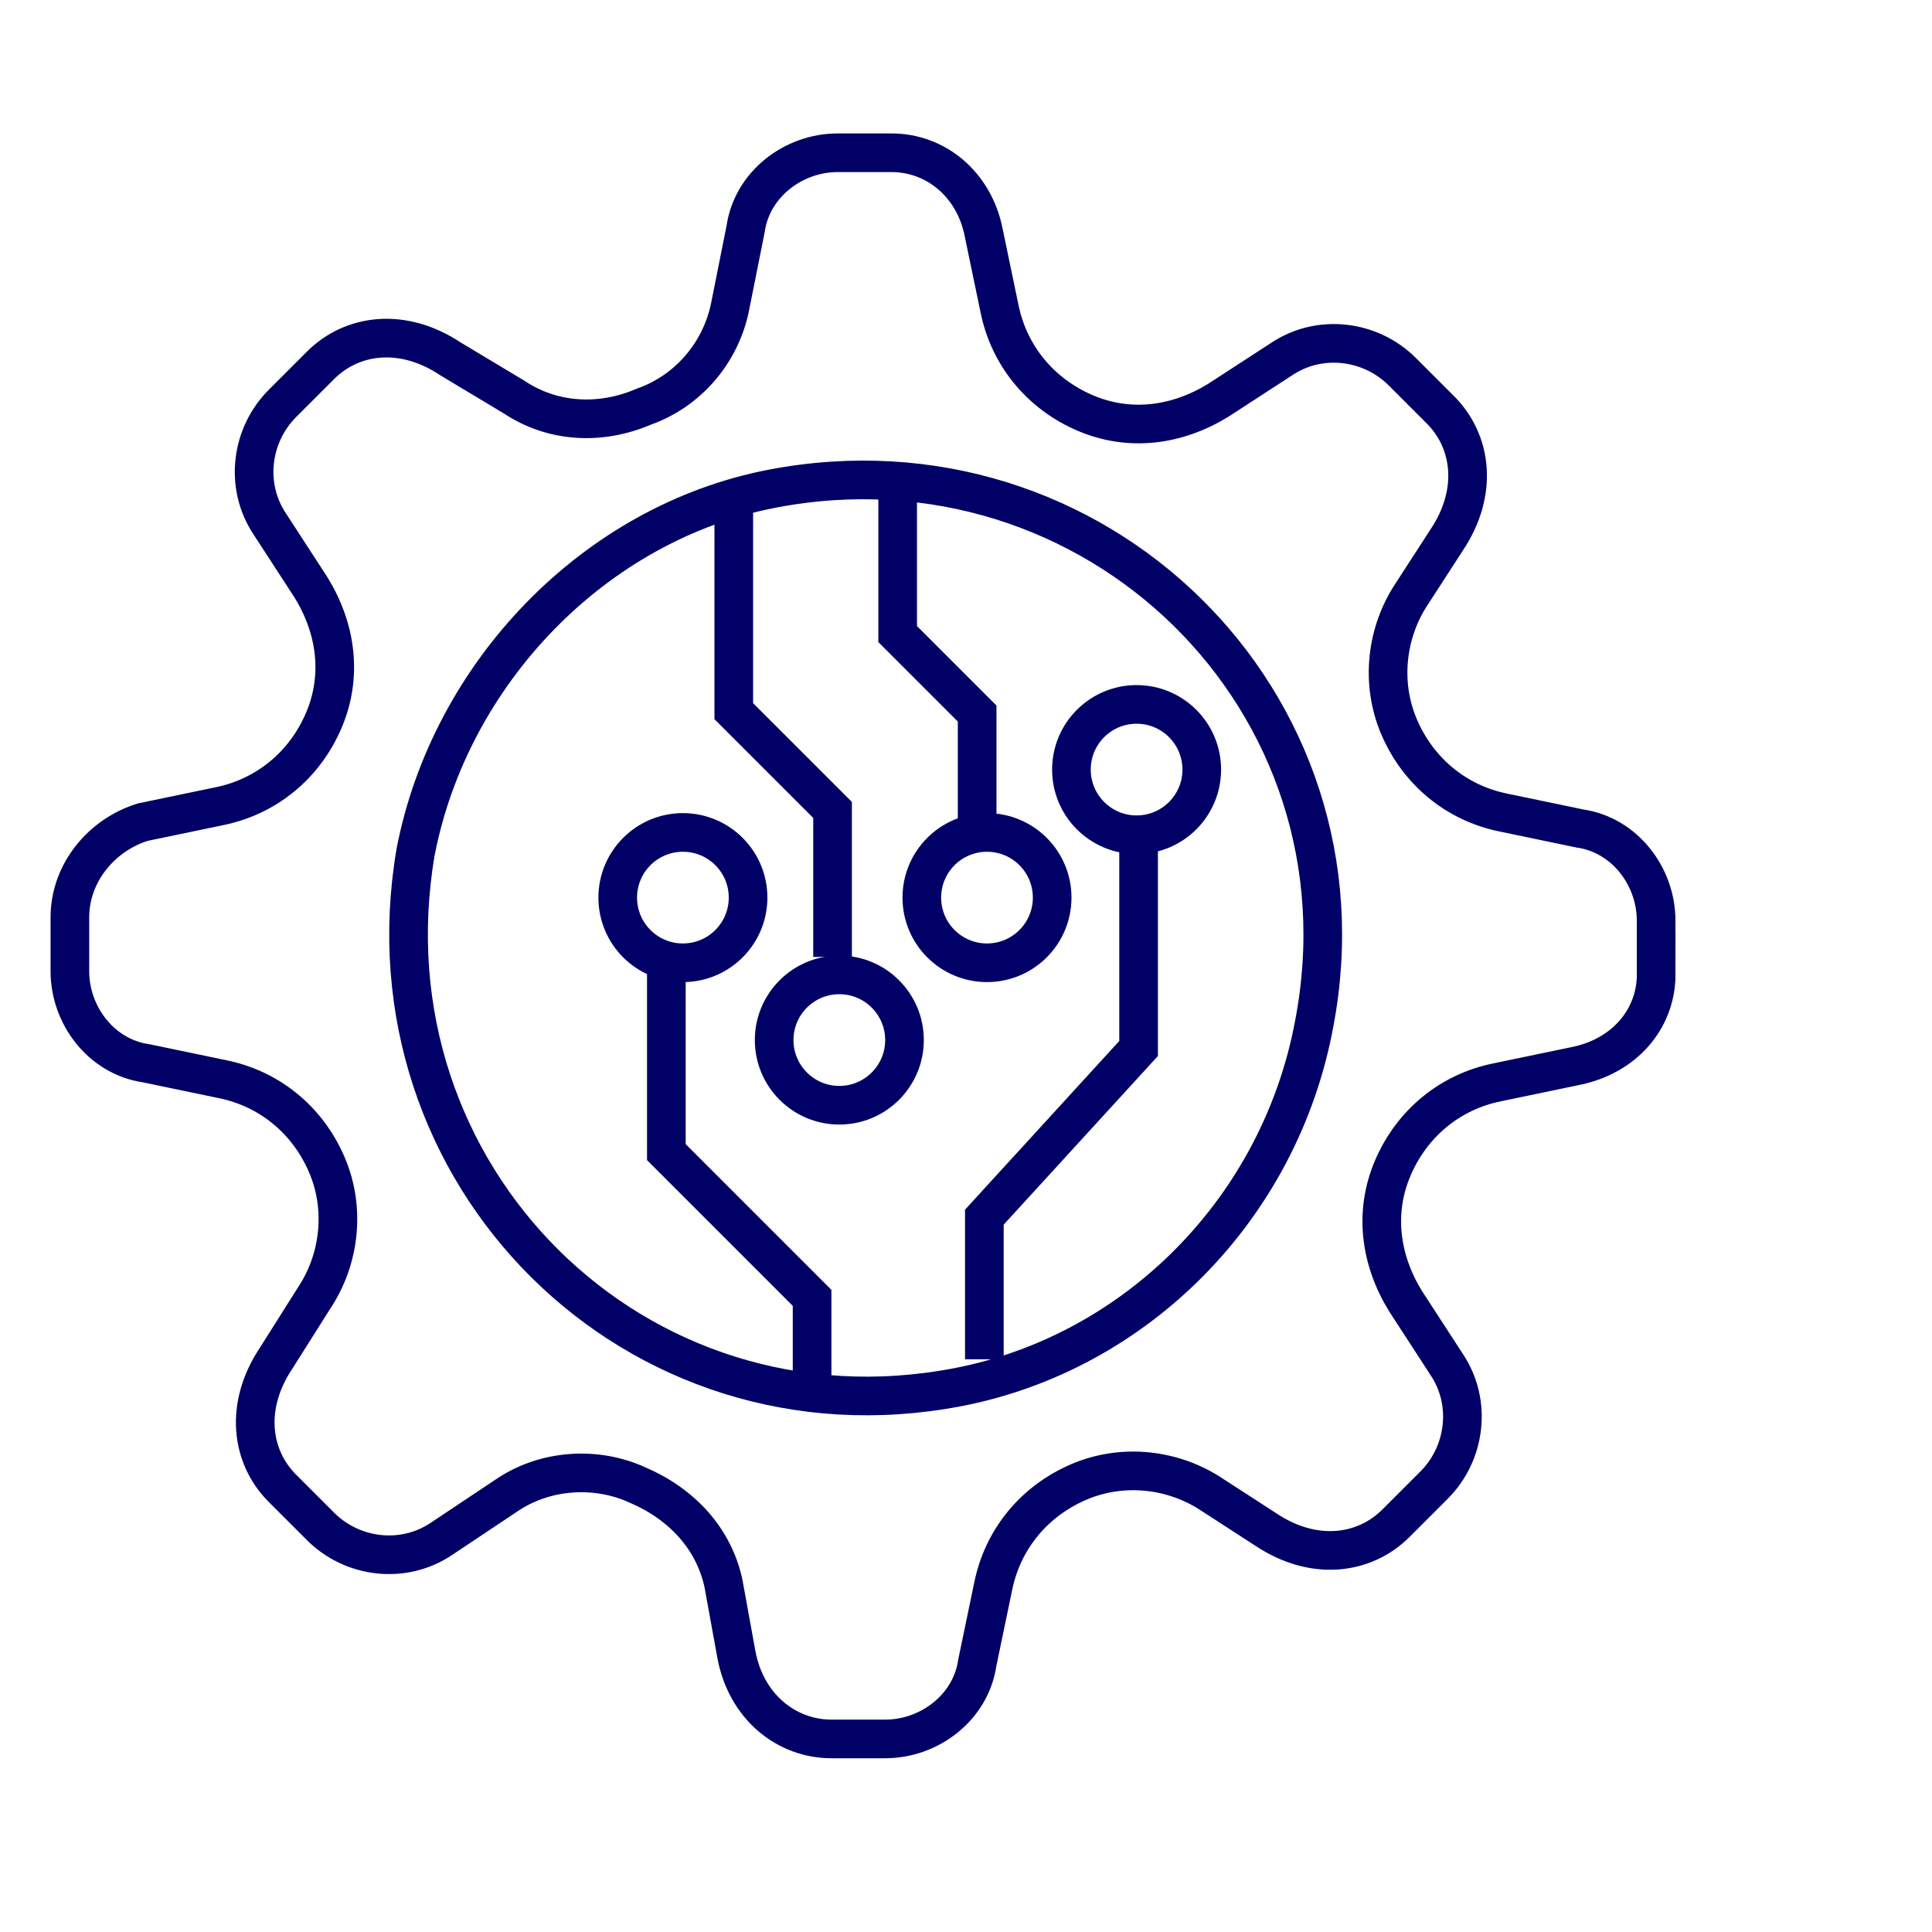 <?xml version="1.0" encoding="UTF-8"?> <svg xmlns="http://www.w3.org/2000/svg" id="Layer_1" viewBox="0 0 300 300"><defs><style> .cls-1 { fill: none; stroke: #006; stroke-miterlimit: 10; stroke-width: 6px; } </style></defs><circle class="cls-1" cx="106.04" cy="139.38" r="10.12"></circle><circle class="cls-1" cx="153.26" cy="139.38" r="10.12"></circle><circle class="cls-1" cx="176.49" cy="119.5" r="10.12"></circle><circle class="cls-1" cx="130.33" cy="161.5" r="10.12"></circle><polyline class="cls-1" points="176.8 131.38 176.8 162.81 152.85 189 152.85 211.07"></polyline><polyline class="cls-1" points="103.47 150.46 103.47 178.9 126.1 201.53 126.1 214.44"></polyline><polyline class="cls-1" points="151.73 127.64 151.73 110.8 139.39 98.46 139.39 74.51"></polyline><polyline class="cls-1" points="129.28 148.59 129.28 125.77 113.94 110.43 113.94 78.25"></polyline><path class="cls-1" d="M257.16,151.31v-8.37c0-6.9-4.93-13.3-11.82-14.29l-11.82-2.46c-7.39-1.48-13.3-6.4-16.26-13.3h0c-2.96-6.9-1.97-14.78,1.97-20.69l5.42-8.37c4.93-7.39,3.94-15.27-.99-20.2l-5.91-5.91c-4.93-4.93-12.81-5.91-18.72-1.97l-9.85,6.4c-6.4,3.94-13.79,4.93-20.69,1.97h0c-6.9-2.96-11.82-8.87-13.3-16.26l-2.46-11.82c-1.48-7.39-7.39-12.32-14.29-12.32h-8.37c-6.9,0-13.3,4.93-14.29,11.82l-2.46,12.32c-1.48,6.9-6.4,12.81-13.3,15.27h0c-6.9,2.96-14.29,2.46-20.2-1.48l-9.85-5.91c-7.39-4.93-15.27-3.94-20.2.99l-5.91,5.91c-4.93,4.93-5.91,12.81-1.97,18.72l6.4,9.85c3.94,6.4,4.93,13.79,1.97,20.69h0c-2.96,6.9-8.87,11.82-16.26,13.3l-11.82,2.46c-6.4,1.97-11.33,7.88-11.33,14.78v8.37c0,6.9,4.93,13.3,11.82,14.29l11.82,2.46c7.39,1.48,13.3,6.4,16.26,13.3h0c2.96,6.9,1.97,14.78-1.97,20.69l-5.91,9.36c-4.93,7.39-3.94,15.27.99,20.2l5.91,5.91c4.93,4.93,12.81,5.91,18.72,1.97l10.35-6.9c5.91-3.94,13.79-4.43,20.2-1.48h0c6.9,2.96,11.82,8.37,13.3,15.27l1.97,10.84c1.48,8.37,7.88,13.3,14.78,13.3h8.37c6.9,0,13.3-4.93,14.29-11.82l2.46-11.82c1.48-7.39,6.4-13.3,13.3-16.26h0c6.9-2.96,14.78-1.97,20.69,1.97l8.37,5.42c7.39,4.93,15.27,3.94,20.2-.99l5.91-5.91c4.93-4.93,5.91-12.81,1.97-18.72l-6.4-9.85c-3.94-6.4-4.93-13.79-1.97-20.69h0c2.96-6.9,8.87-11.82,16.26-13.3l11.82-2.46c7.88-1.48,12.81-7.39,12.81-14.29ZM148.68,215.41c-50.06,9.59-92.67-33.02-84.15-83.08,5.33-27.69,27.69-51.13,55.39-56.45,50.06-9.59,93.73,33.02,84.15,83.08-5.33,28.76-27.69,51.13-55.39,56.45Z"></path></svg> 